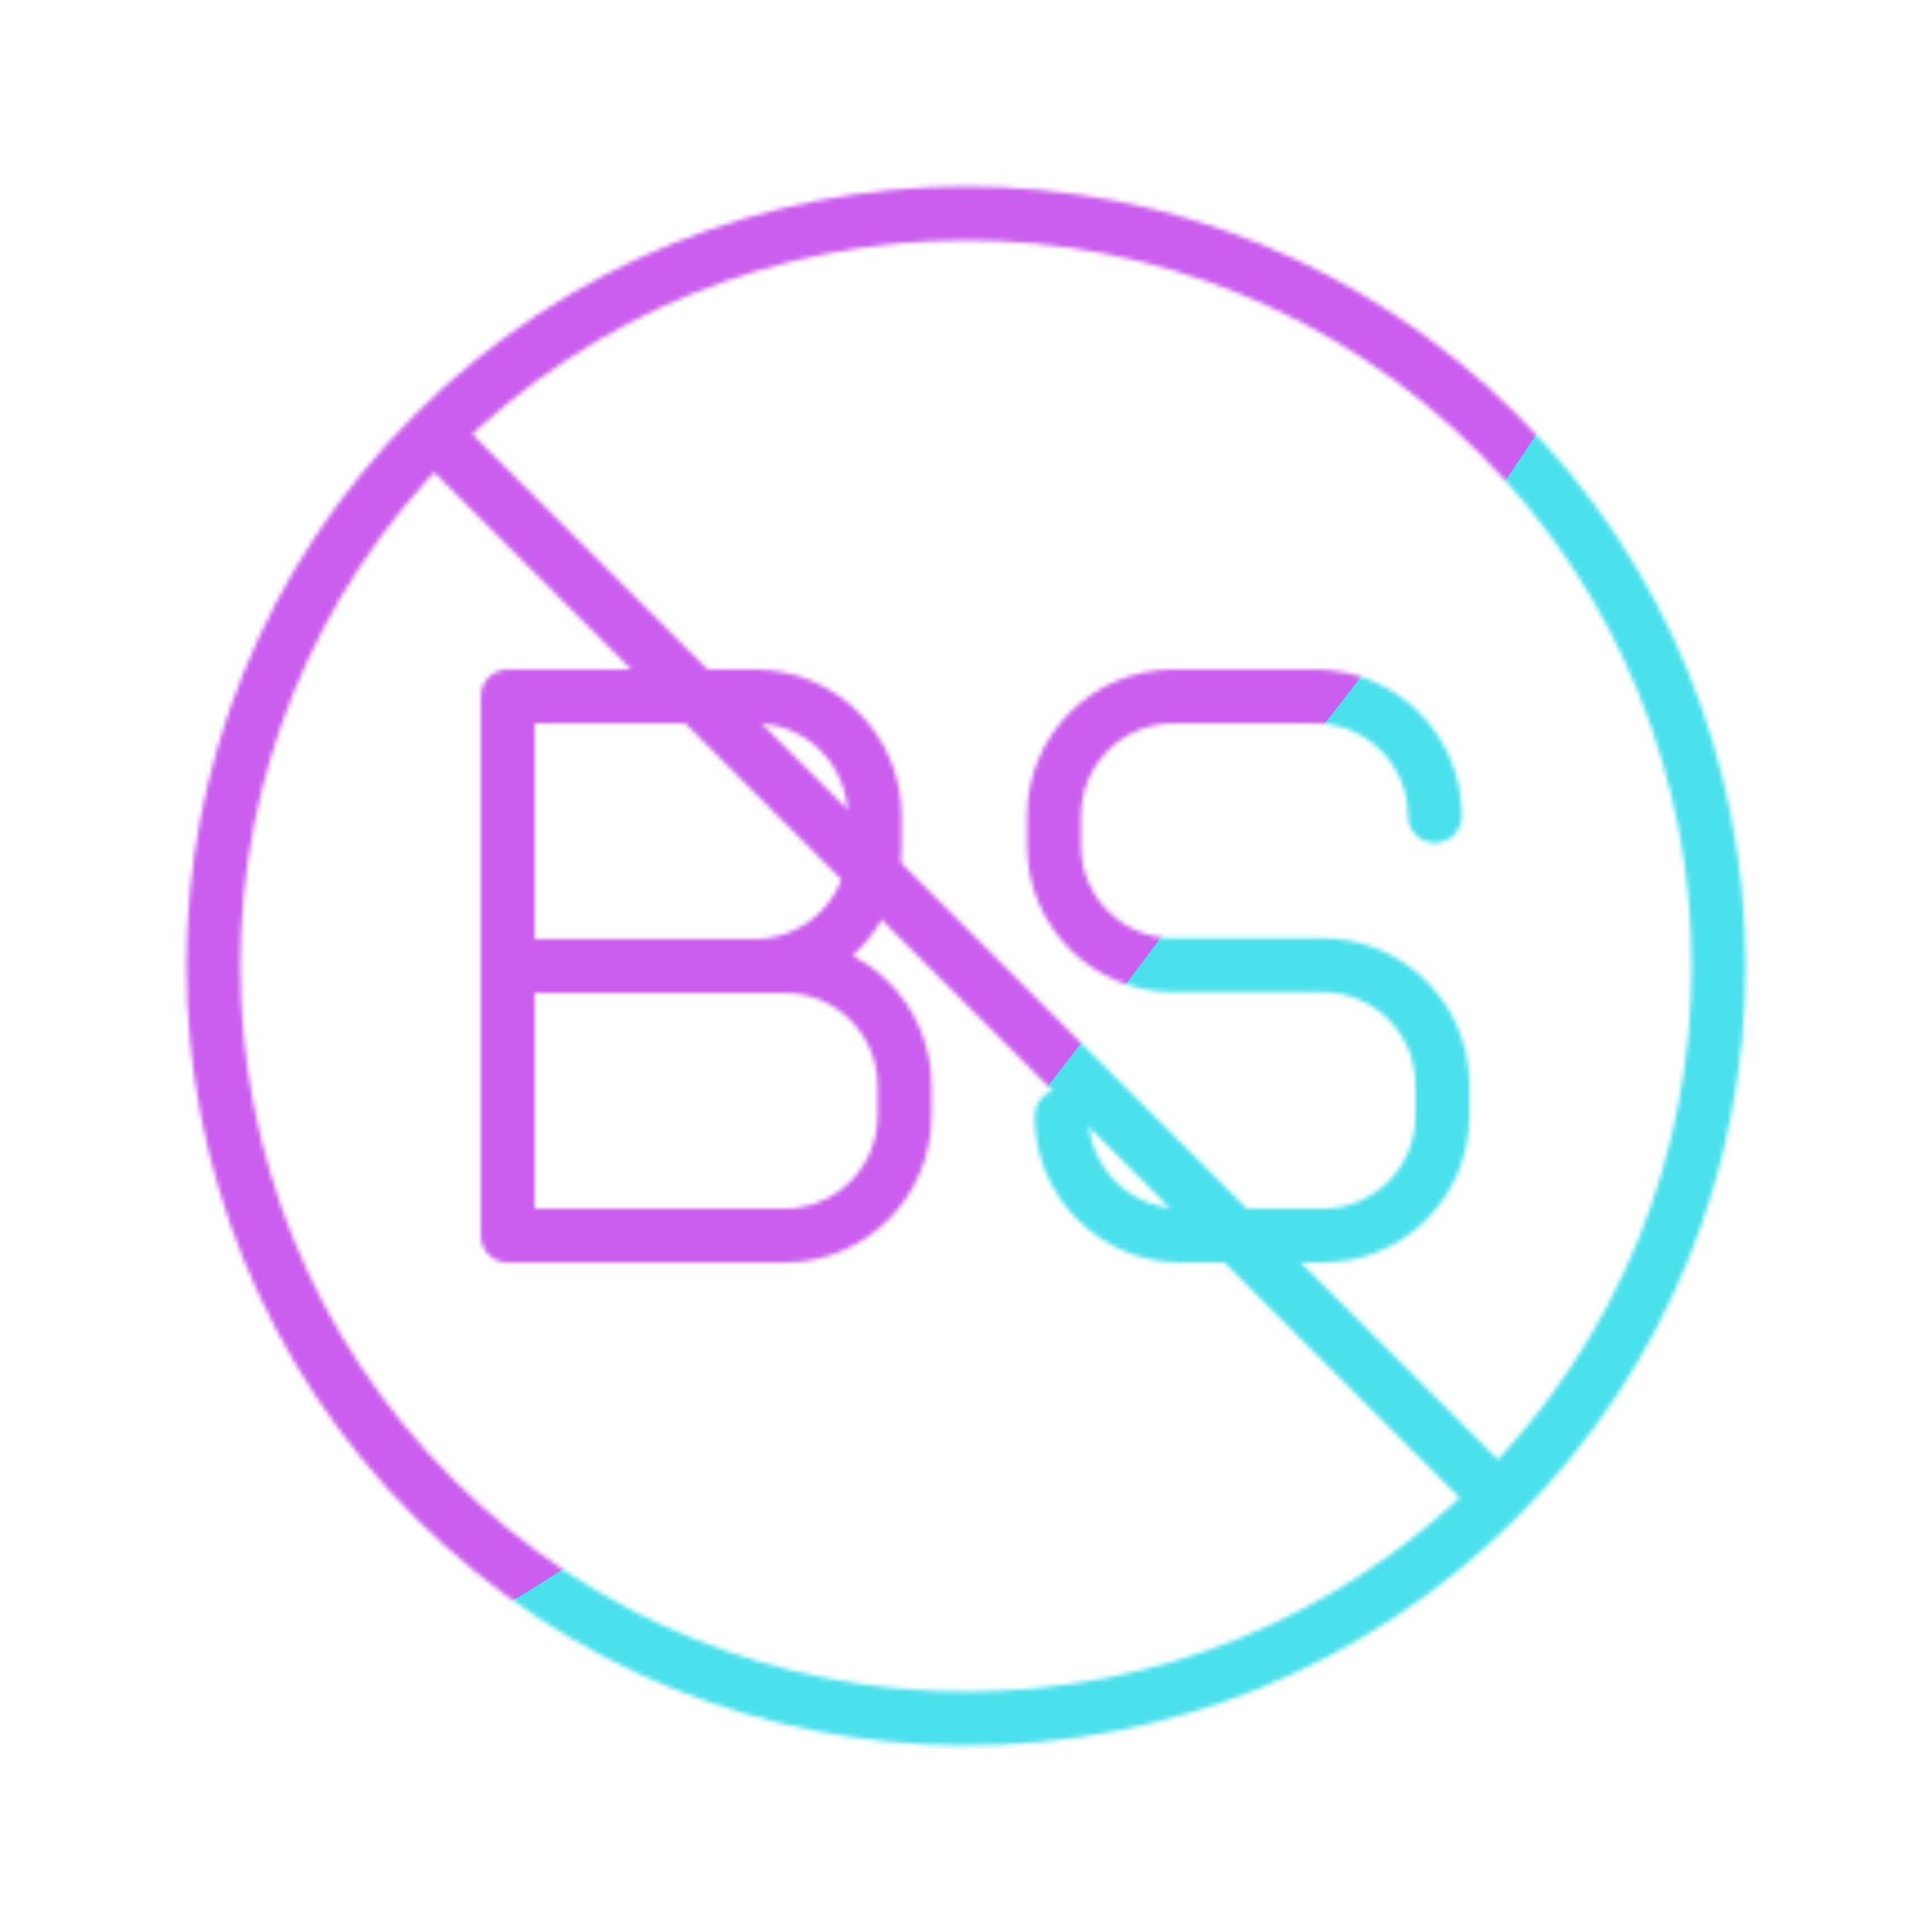 <svg xmlns="http://www.w3.org/2000/svg" width="430" height="430" style="width:100%;height:100%;transform:translate3d(0,0,0);content-visibility:visible" viewBox="0 0 430 430"><defs><clipPath id="e"><path d="M0 0h430v430H0z"/></clipPath><clipPath id="i"><path d="M0 0h430v430H0z"/></clipPath><clipPath id="c"><path d="M0 0h430v430H0z"/></clipPath><clipPath id="f"><path d="M0 0h430v430H0z"/></clipPath><clipPath id="d"><path d="M0 0h430v430H0z"/></clipPath><filter id="j" width="300%" height="300%" x="-100%" y="-100%"><feGaussianBlur result="filter_result_0"/></filter><filter id="h" width="300%" height="300%" x="-100%" y="-100%"><feGaussianBlur result="filter_result_0" stdDeviation="52.5 52.5"/></filter><mask id="k" mask-type="alpha"><use xmlns:ns1="http://www.w3.org/1999/xlink" ns1:href="#a"/></mask><mask id="g" mask-type="alpha"><use xmlns:ns2="http://www.w3.org/1999/xlink" ns2:href="#b"/></mask><g id="a" fill-opacity="0" stroke-linecap="round" stroke-linejoin="round" clip-path="url(#c)" style="display:none"><g style="display:none"><path class="secondary"/><path class="secondary"/></g><path class="secondary" style="display:none"/><path class="primary" style="display:none"/></g><g id="b" fill-opacity="0" stroke-linecap="round" stroke-linejoin="round" stroke-width="12" clip-path="url(#d)" style="display:block"><path stroke="#08A88A" d="M17.5 0h-61.667v60H17.5c14.728 0 26.667-11.939 26.667-26.667v-6.666C44.167 11.939 32.228 0 17.5 0zm-6.667-60h-55V0h55C25.561 0 37.5-11.939 37.5-26.667v-6.666C37.5-48.061 25.561-60 10.833-60z" class="secondary" style="display:block" transform="translate(157.167 215)"/><path stroke="#08A88A" d="M-41.551 33.407C-41.551 48.094-29.645 60-14.958 60h31.579c14.687 0 26.592-11.906 26.592-26.593v-6.98c0-14.687-11.905-26.593-26.592-26.593h-33.242c-14.687 0-26.592-11.906-26.592-26.593v-6.648C-43.213-48.094-31.308-60-16.621-60h31.579c14.687 0 26.593 11.906 26.593 26.593" class="secondary" style="display:block" transform="translate(277.813 215)"/><path stroke="#121331" d="M-118.44 118.44c65.413 65.413 171.467 65.413 236.88 0 65.413-65.413 65.413-171.467 0-236.88-65.413-65.413-171.467-65.413-236.88 0-65.413 65.413-65.413 171.467 0 236.88zm0-236.88 236.88 236.88" class="primary" style="display:block" transform="translate(215 215)"/></g></defs><g clip-path="url(#e)"><g clip-path="url(#f)" mask="url(#g)" style="display:block"><g filter="url(#h)" transform="rotate(-94 238.762 -16.565) scale(2.4)"><g class="design"><path fill="#4BE1EC" d="M0-250c137.975 0 250 112.025 250 250S137.975 250 0 250-250 137.975-250 0-137.975-250 0-250z" class="primary"/></g><g class="design"><path fill="#CB5EEE" d="M113.242-295.384c97.478 0 176.5 79.022 176.5 176.5s-79.022 176.5-176.5 176.5c-43.948 0-74.396-34.057-105.29-60.631-37.631-32.369-71.21-62.338-71.21-115.869 0-97.478 79.022-176.5 176.5-176.5z" class="secondary"/></g></g></g><g clip-path="url(#i)" filter="url(#j)" mask="url(#k)" style="display:none"><g class="design"><path class="primary"/></g><g class="design"><path class="secondary"/></g></g></g></svg>